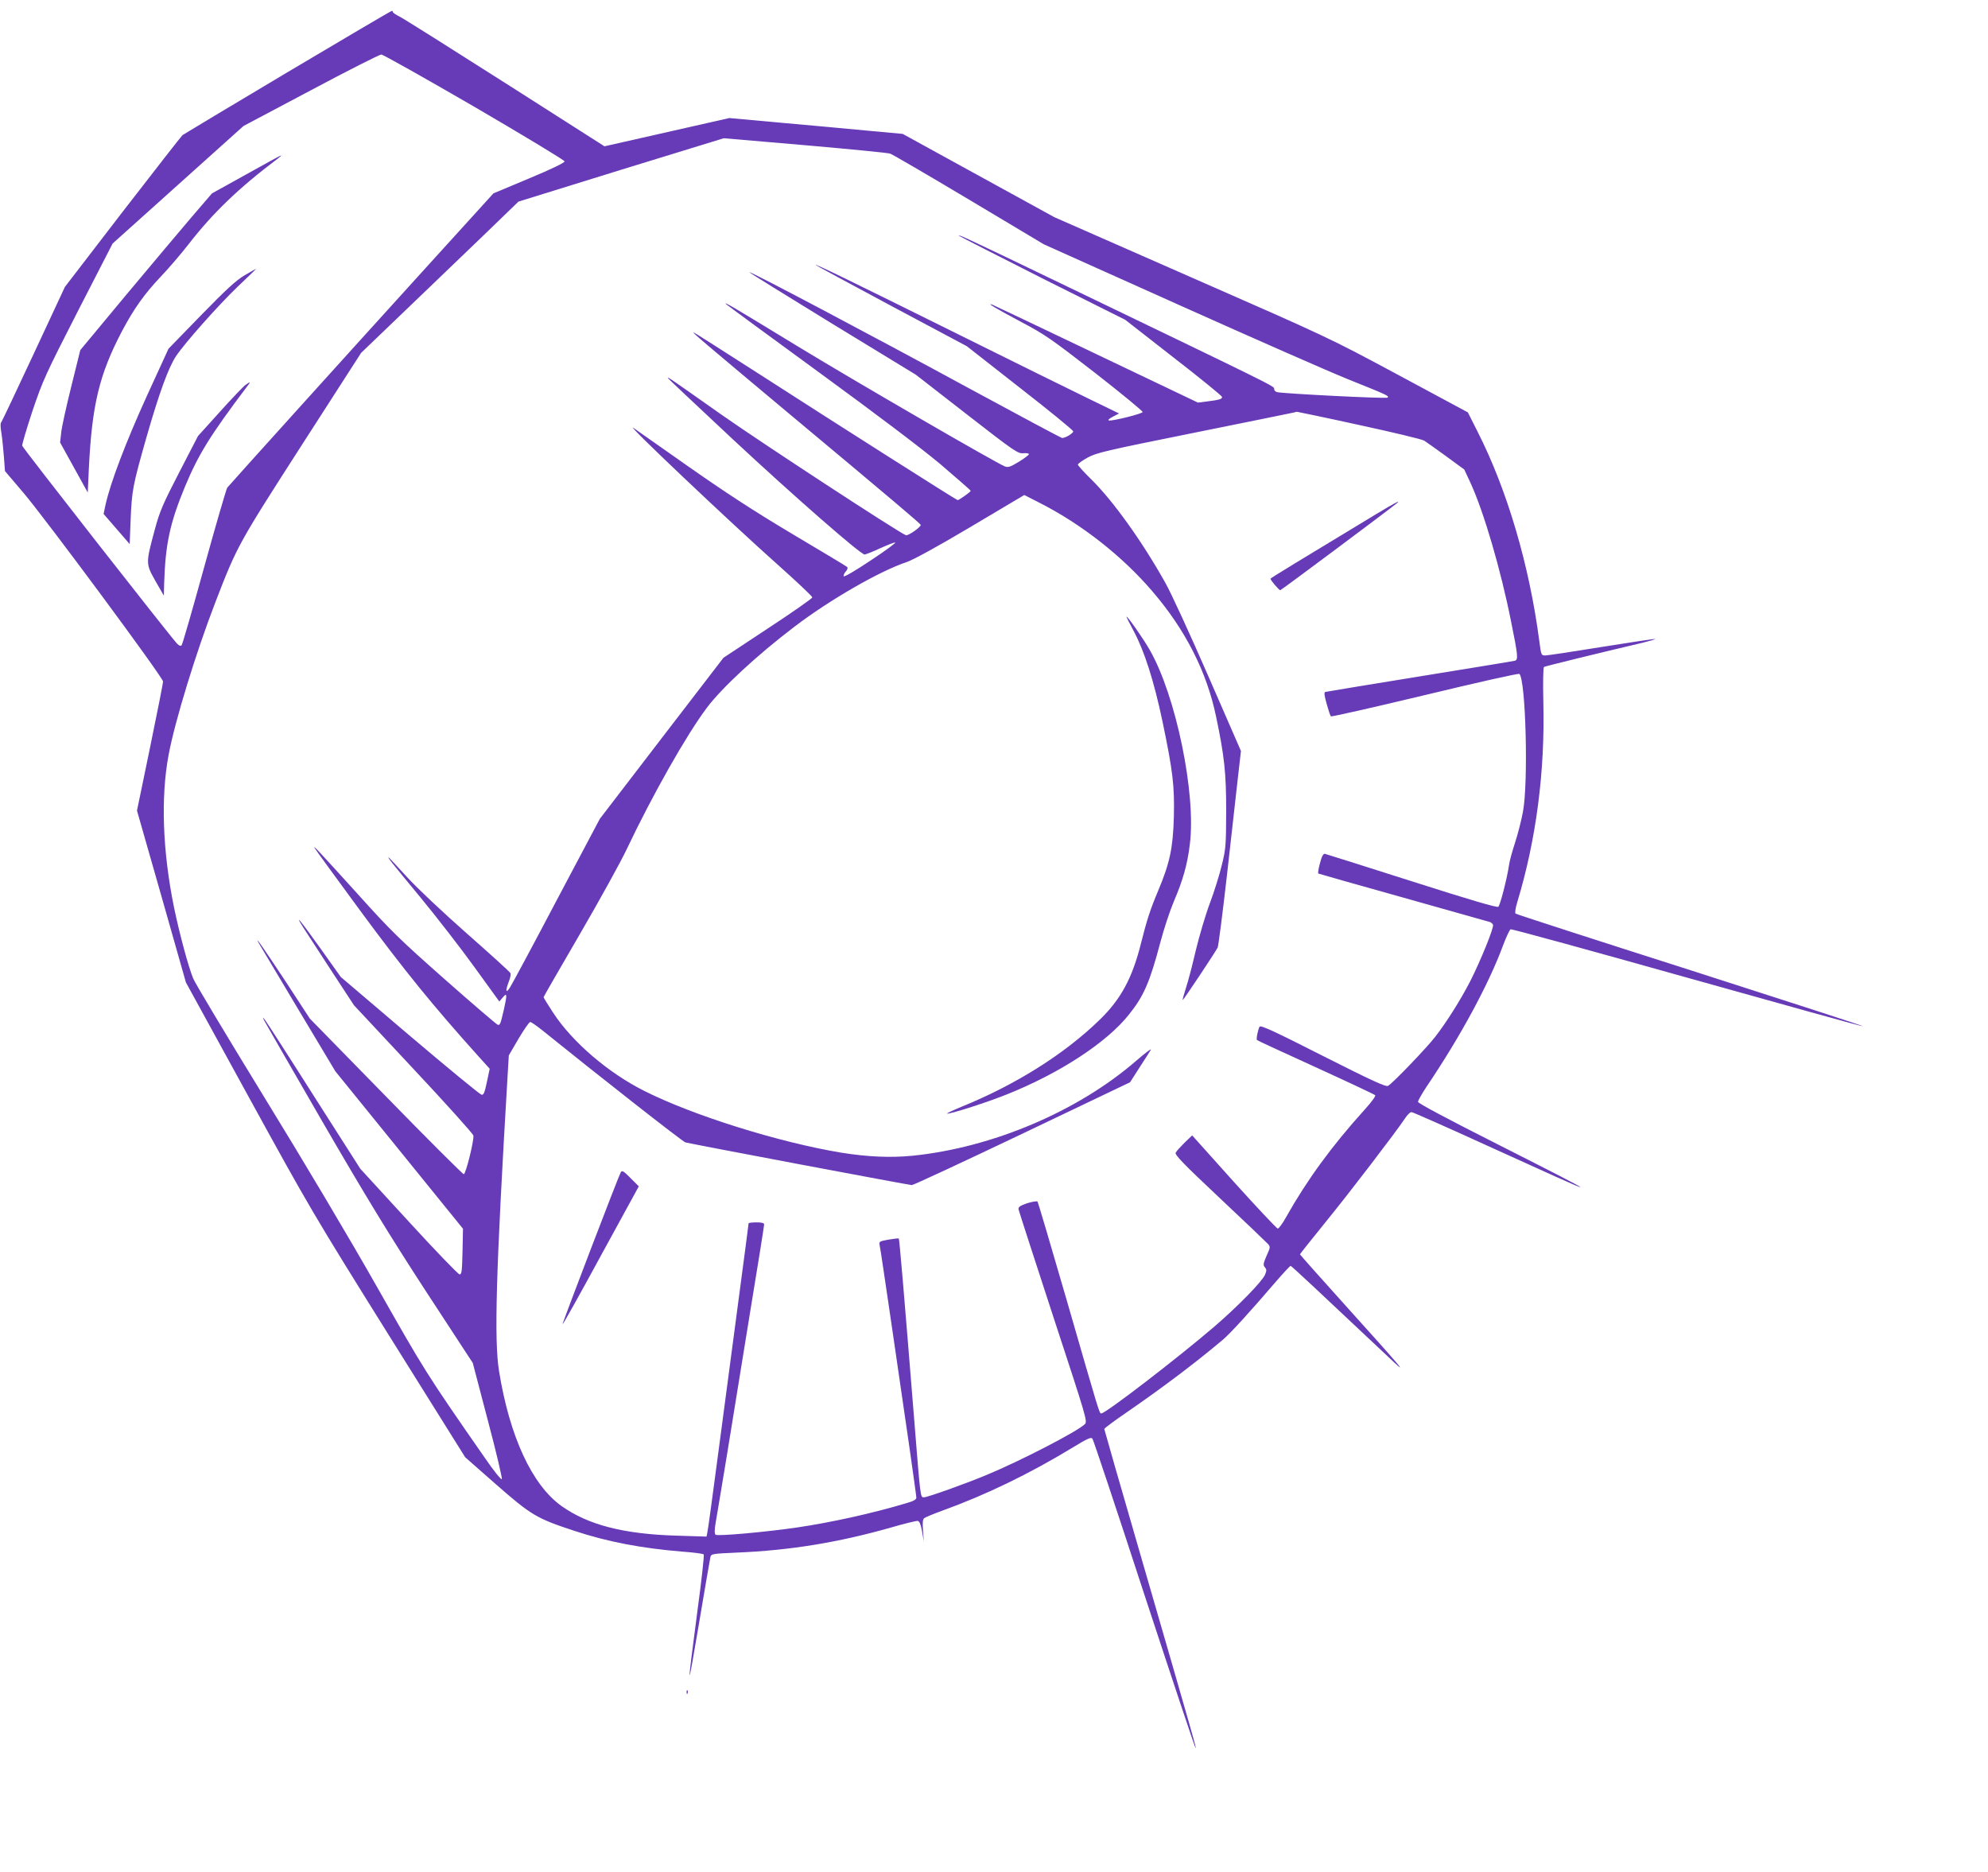 <?xml version="1.0" standalone="no"?>
<!DOCTYPE svg PUBLIC "-//W3C//DTD SVG 20010904//EN"
 "http://www.w3.org/TR/2001/REC-SVG-20010904/DTD/svg10.dtd">
<svg version="1.0" xmlns="http://www.w3.org/2000/svg"
 width="1280pt" height="1205pt" viewBox="0 0 1280 1205"
 preserveAspectRatio="xMidYMid meet">
<g transform="translate(0,1205) scale(0.1,-0.1)"
fill="#673ab7" stroke="none">
<path d="M1851 11585 c-365 -217 -669 -400 -676 -405 -7 -6 -180 -228 -385
-493 l-372 -484 -200 -429 c-110 -236 -204 -434 -209 -441 -7 -7 -7 -32 0 -70
5 -32 12 -100 16 -152 l7 -94 120 -141 c145 -171 898 -1188 898 -1214 0 -10
-38 -201 -84 -425 l-84 -406 158 -553 157 -553 403 -735 c392 -714 417 -757
899 -1529 l496 -793 200 -176 c225 -197 260 -218 500 -297 217 -72 434 -113
700 -135 71 -5 132 -13 136 -18 4 -4 -14 -169 -41 -367 -69 -524 -67 -540 10
-81 38 226 71 419 74 431 5 21 13 22 170 29 342 14 654 65 995 162 85 25 161
43 170 42 11 -2 20 -23 28 -68 l11 -65 -5 70 c-4 53 -2 73 8 81 8 6 61 28 119
49 279 101 558 236 836 405 98 60 120 69 128 57 6 -8 157 -460 335 -1006 179
-545 327 -989 329 -986 4 4 5 3 -349 1224 -132 454 -239 828 -239 831 0 4 64
52 143 106 231 159 442 318 620 468 47 39 180 185 346 379 46 53 87 97 91 97
5 0 169 -153 669 -624 86 -80 23 -7 -291 341 -175 194 -318 355 -318 357 0 3
73 94 161 203 152 186 455 582 515 672 15 23 33 41 42 41 8 0 234 -100 501
-222 771 -351 773 -350 59 12 -327 165 -518 267 -518 276 0 8 26 54 58 102
218 323 398 658 488 901 21 57 44 105 50 108 7 3 520 -138 1139 -312 620 -174
1128 -315 1131 -313 2 3 -499 165 -1113 362 -615 196 -1121 360 -1125 364 -5
5 0 37 11 73 122 404 179 839 168 1287 -3 128 -1 224 4 228 8 5 371 94 632
155 49 12 87 23 84 25 -2 2 -156 -21 -342 -51 -186 -30 -350 -55 -365 -55 -27
0 -27 2 -39 93 -64 487 -206 971 -397 1347 l-63 125 -448 241 c-447 240 -450
241 -1332 628 l-883 388 -488 268 -488 268 -229 21 c-125 12 -376 35 -557 51
l-330 30 -402 -91 -402 -91 -638 407 c-352 224 -658 417 -681 428 -24 12 -43
25 -43 29 0 4 -3 8 -7 8 -5 0 -307 -178 -672 -395z m1204 -223 c329 -192 580
-344 580 -351 0 -9 -85 -50 -229 -110 l-229 -96 -436 -480 c-467 -514 -1258
-1390 -1278 -1415 -6 -9 -73 -238 -148 -510 -75 -272 -140 -499 -146 -505 -6
-6 -16 -2 -28 10 -41 42 -994 1260 -998 1275 -2 8 28 109 66 224 67 198 83
233 293 644 l223 434 422 379 421 378 434 230 c238 127 442 230 453 230 11 0
281 -152 600 -337z m2130 -247 c286 -25 532 -49 546 -54 14 -4 243 -138 508
-296 l482 -288 867 -389 c477 -214 968 -430 1092 -480 257 -103 265 -107 254
-118 -8 -8 -659 25 -710 35 -13 3 -21 12 -20 22 1 17 -9 21 -1419 700 -544
262 -626 300 -610 285 6 -5 249 -129 540 -276 l530 -265 310 -242 c171 -132
311 -247 313 -254 3 -14 -17 -20 -99 -30 l-56 -7 -654 312 c-360 172 -661 315
-669 318 -45 16 24 -25 178 -107 161 -85 195 -109 483 -332 170 -133 308 -246
306 -252 -3 -11 -194 -59 -217 -54 -9 2 0 11 25 24 l40 21 -185 90 c-102 49
-486 239 -855 422 -696 345 -925 457 -912 443 5 -4 225 -123 490 -265 l482
-257 342 -268 c189 -147 343 -273 343 -280 0 -13 -50 -43 -71 -43 -6 0 -275
144 -598 319 -605 329 -1410 755 -1417 749 -2 -2 239 -151 534 -332 l538 -328
328 -255 c307 -239 330 -254 364 -251 20 2 37 -1 37 -6 0 -5 -29 -27 -65 -49
-54 -33 -69 -38 -90 -30 -56 22 -963 547 -1345 780 -413 252 -468 284 -450
265 6 -6 273 -202 595 -437 363 -265 660 -489 783 -592 108 -92 197 -170 197
-173 0 -7 -75 -60 -84 -60 -7 0 -780 491 -1278 812 -229 147 -419 268 -422
268 -10 0 48 -49 594 -506 708 -591 864 -724 868 -733 4 -13 -81 -72 -95 -67
-49 19 -939 601 -1193 780 -332 234 -340 240 -340 232 0 -2 188 -179 417 -393
397 -370 824 -743 850 -743 7 0 52 18 100 40 48 22 92 39 97 37 6 -2 -65 -54
-159 -116 -97 -65 -171 -108 -173 -101 -2 6 4 20 14 31 11 12 14 23 8 29 -5 5
-162 99 -349 210 -250 149 -428 265 -675 438 -184 129 -342 240 -350 246 -71
49 621 -607 928 -880 122 -109 222 -203 222 -210 0 -7 -129 -97 -286 -200
l-286 -189 -398 -518 -398 -519 -276 -521 c-151 -287 -287 -540 -301 -562 -28
-46 -33 -27 -9 35 9 22 14 46 11 54 -3 8 -129 122 -279 254 -165 146 -318 290
-388 366 -63 69 -116 126 -118 126 -7 0 16 -29 202 -254 105 -127 263 -331
351 -453 l160 -221 22 26 c28 34 29 20 8 -75 -23 -98 -25 -104 -40 -101 -7 2
-159 132 -338 290 -294 260 -348 312 -562 550 -252 278 -293 322 -279 298 4
-8 140 -195 302 -415 274 -371 457 -597 750 -923 l75 -83 -18 -85 c-15 -70
-21 -85 -35 -82 -10 2 -218 173 -462 380 l-444 378 -128 180 c-127 178 -179
242 -113 138 19 -29 100 -154 180 -277 l146 -223 383 -410 c211 -225 384 -418
386 -429 5 -31 -49 -249 -62 -249 -6 0 -232 225 -501 501 l-490 501 -158 242
c-137 207 -195 291 -175 251 3 -5 116 -195 251 -421 l246 -411 283 -349 c156
-192 341 -420 411 -507 l128 -158 -3 -147 c-3 -125 -5 -147 -19 -147 -8 0
-156 153 -327 340 l-312 340 -300 470 c-164 259 -306 479 -315 490 -15 19 -16
19 -4 -5 7 -14 175 -306 374 -650 283 -488 429 -727 665 -1090 l304 -465 97
-370 c54 -203 94 -374 90 -378 -5 -5 -54 56 -108 135 -379 545 -389 562 -693
1098 -179 316 -480 822 -734 1235 -236 385 -440 725 -452 755 -32 78 -89 291
-124 460 -73 360 -86 707 -34 982 40 214 175 655 302 984 139 360 146 372 556
1010 l381 592 445 427 c245 235 473 454 506 487 l62 60 658 204 c363 111 661
203 664 204 3 0 239 -20 525 -45z m3565 -1801 c217 -47 406 -92 420 -101 14
-9 77 -54 142 -101 l116 -85 41 -88 c85 -186 194 -557 260 -889 45 -221 47
-247 25 -254 -11 -3 -287 -48 -614 -101 -327 -53 -600 -98 -607 -100 -9 -3 -6
-23 9 -77 11 -40 23 -76 27 -80 3 -4 276 58 606 137 349 84 603 141 608 136
41 -41 58 -698 23 -886 -10 -55 -33 -145 -51 -200 -18 -55 -36 -120 -39 -145
-12 -83 -57 -259 -69 -268 -8 -7 -188 46 -557 164 -300 96 -552 175 -560 177
-10 1 -20 -17 -31 -60 -10 -35 -14 -65 -11 -67 4 -2 250 -72 547 -155 297 -84
547 -154 557 -157 9 -3 18 -11 21 -18 7 -18 -80 -232 -148 -366 -61 -117 -146
-254 -224 -355 -52 -68 -276 -302 -304 -316 -14 -8 -101 32 -418 192 -313 159
-402 200 -409 189 -10 -17 -23 -80 -17 -86 2 -3 172 -81 378 -175 206 -94 378
-175 383 -180 6 -5 -23 -44 -70 -96 -208 -230 -368 -449 -502 -687 -23 -42
-48 -76 -55 -76 -6 0 -133 135 -282 300 l-269 300 -49 -47 c-27 -27 -53 -55
-57 -64 -8 -13 49 -72 283 -292 161 -151 300 -284 310 -295 17 -19 17 -22 -8
-77 -22 -51 -23 -60 -11 -74 12 -14 12 -21 1 -48 -19 -44 -173 -202 -325 -333
-238 -204 -701 -560 -729 -560 -13 0 -9 -12 -226 740 -98 338 -181 619 -185
624 -5 4 -35 -1 -67 -11 -46 -16 -57 -24 -55 -39 2 -10 103 -322 224 -692 217
-661 221 -674 202 -692 -49 -47 -412 -235 -629 -325 -136 -57 -383 -145 -405
-145 -25 0 -22 -19 -65 515 -66 819 -94 1147 -98 1151 -2 2 -31 -1 -66 -7 -60
-11 -62 -12 -57 -38 4 -14 37 -242 76 -506 38 -264 90 -619 115 -790 24 -170
45 -318 45 -327 0 -13 -18 -23 -68 -37 -210 -63 -480 -123 -698 -155 -196 -29
-516 -58 -527 -47 -7 7 -7 32 1 78 7 37 39 235 73 438 33 204 100 617 149 919
50 301 90 555 90 562 0 10 -14 14 -50 14 -27 0 -50 -3 -50 -6 0 -3 -29 -226
-65 -495 -36 -269 -94 -711 -130 -981 -36 -271 -67 -504 -71 -517 l-5 -24
-192 6 c-342 10 -570 69 -742 191 -190 136 -334 448 -402 869 -32 201 -20 634
55 1897 l8 135 63 108 c35 59 68 107 75 107 6 0 38 -22 71 -48 373 -301 911
-723 928 -727 67 -16 1442 -275 1458 -275 10 0 330 149 712 331 l693 331 59
92 c32 50 66 102 74 116 9 14 -34 -18 -94 -70 -376 -326 -926 -559 -1440 -611
-142 -14 -292 -7 -460 20 -402 67 -952 239 -1266 397 -232 116 -464 315 -587
503 -34 52 -62 97 -62 101 0 3 105 185 233 405 128 220 263 465 301 545 167
352 385 737 517 913 97 129 322 338 564 522 227 173 548 358 722 416 42 14
196 98 413 227 l345 205 100 -51 c269 -137 529 -341 723 -567 215 -250 352
-520 412 -809 53 -252 65 -362 65 -606 -1 -219 -2 -243 -27 -345 -14 -60 -49
-173 -78 -250 -29 -77 -69 -214 -91 -305 -21 -91 -49 -199 -63 -240 -13 -41
-23 -77 -21 -78 3 -4 203 297 225 337 5 10 32 221 60 467 28 247 59 528 70
624 l20 175 -211 484 c-116 266 -240 536 -276 599 -147 263 -335 526 -475 664
-48 47 -88 91 -88 97 0 5 28 26 63 45 57 31 111 44 682 159 341 69 629 127
640 130 11 3 22 5 25 6 2 0 182 -37 400 -85z"/>
<path d="M1585 10927 l-220 -122 -129 -150 c-70 -82 -261 -309 -424 -504
l-295 -355 -58 -234 c-32 -129 -62 -263 -65 -298 l-7 -63 89 -161 89 -161 7
153 c20 411 67 607 214 887 77 145 144 239 250 351 50 52 131 147 180 210 154
198 319 358 570 547 16 12 27 22 24 22 -3 1 -104 -54 -225 -122z"/>
<path d="M1574 10277 c-54 -32 -118 -91 -280 -257 l-209 -215 -142 -310 c-134
-295 -233 -555 -264 -697 l-12 -57 84 -97 84 -97 6 154 c8 192 13 221 103 537
81 282 141 447 190 520 57 85 270 325 395 445 68 64 122 117 120 117 -2 -1
-36 -20 -75 -43z"/>
<path d="M1581 9572 c-13 -9 -88 -87 -165 -173 l-141 -156 -121 -234 c-107
-208 -125 -249 -158 -371 -58 -216 -58 -217 5 -329 l54 -94 2 80 c8 253 37
387 134 622 88 210 162 329 397 641 28 36 27 38 -7 14z"/>
<path d="M8859 8739 c-493 -298 -679 -411 -679 -415 0 -9 55 -74 63 -74 6 0
673 498 747 557 36 29 -5 8 -131 -68z"/>
<path d="M7300 7986 c68 -127 130 -321 184 -577 68 -325 79 -419 74 -621 -6
-201 -26 -294 -102 -475 -50 -119 -72 -186 -111 -342 -55 -218 -128 -354 -263
-485 -225 -220 -540 -419 -892 -562 -58 -24 -99 -43 -91 -44 29 0 258 73 386
125 338 135 641 333 783 512 96 119 135 209 202 462 22 85 62 206 89 270 58
135 87 239 102 366 41 325 -90 957 -258 1250 -40 71 -141 215 -150 215 -2 0
19 -42 47 -94z"/>
<path d="M3997 4503 c-14 -24 -378 -975 -375 -979 3 -2 114 197 247 442 l244
446 -49 49 c-48 49 -59 56 -67 42z"/>
<path d="M4421 1154 c0 -11 3 -14 6 -6 3 7 2 16 -1 19 -3 4 -6 -2 -5 -13z"/>
</g>
</svg>
